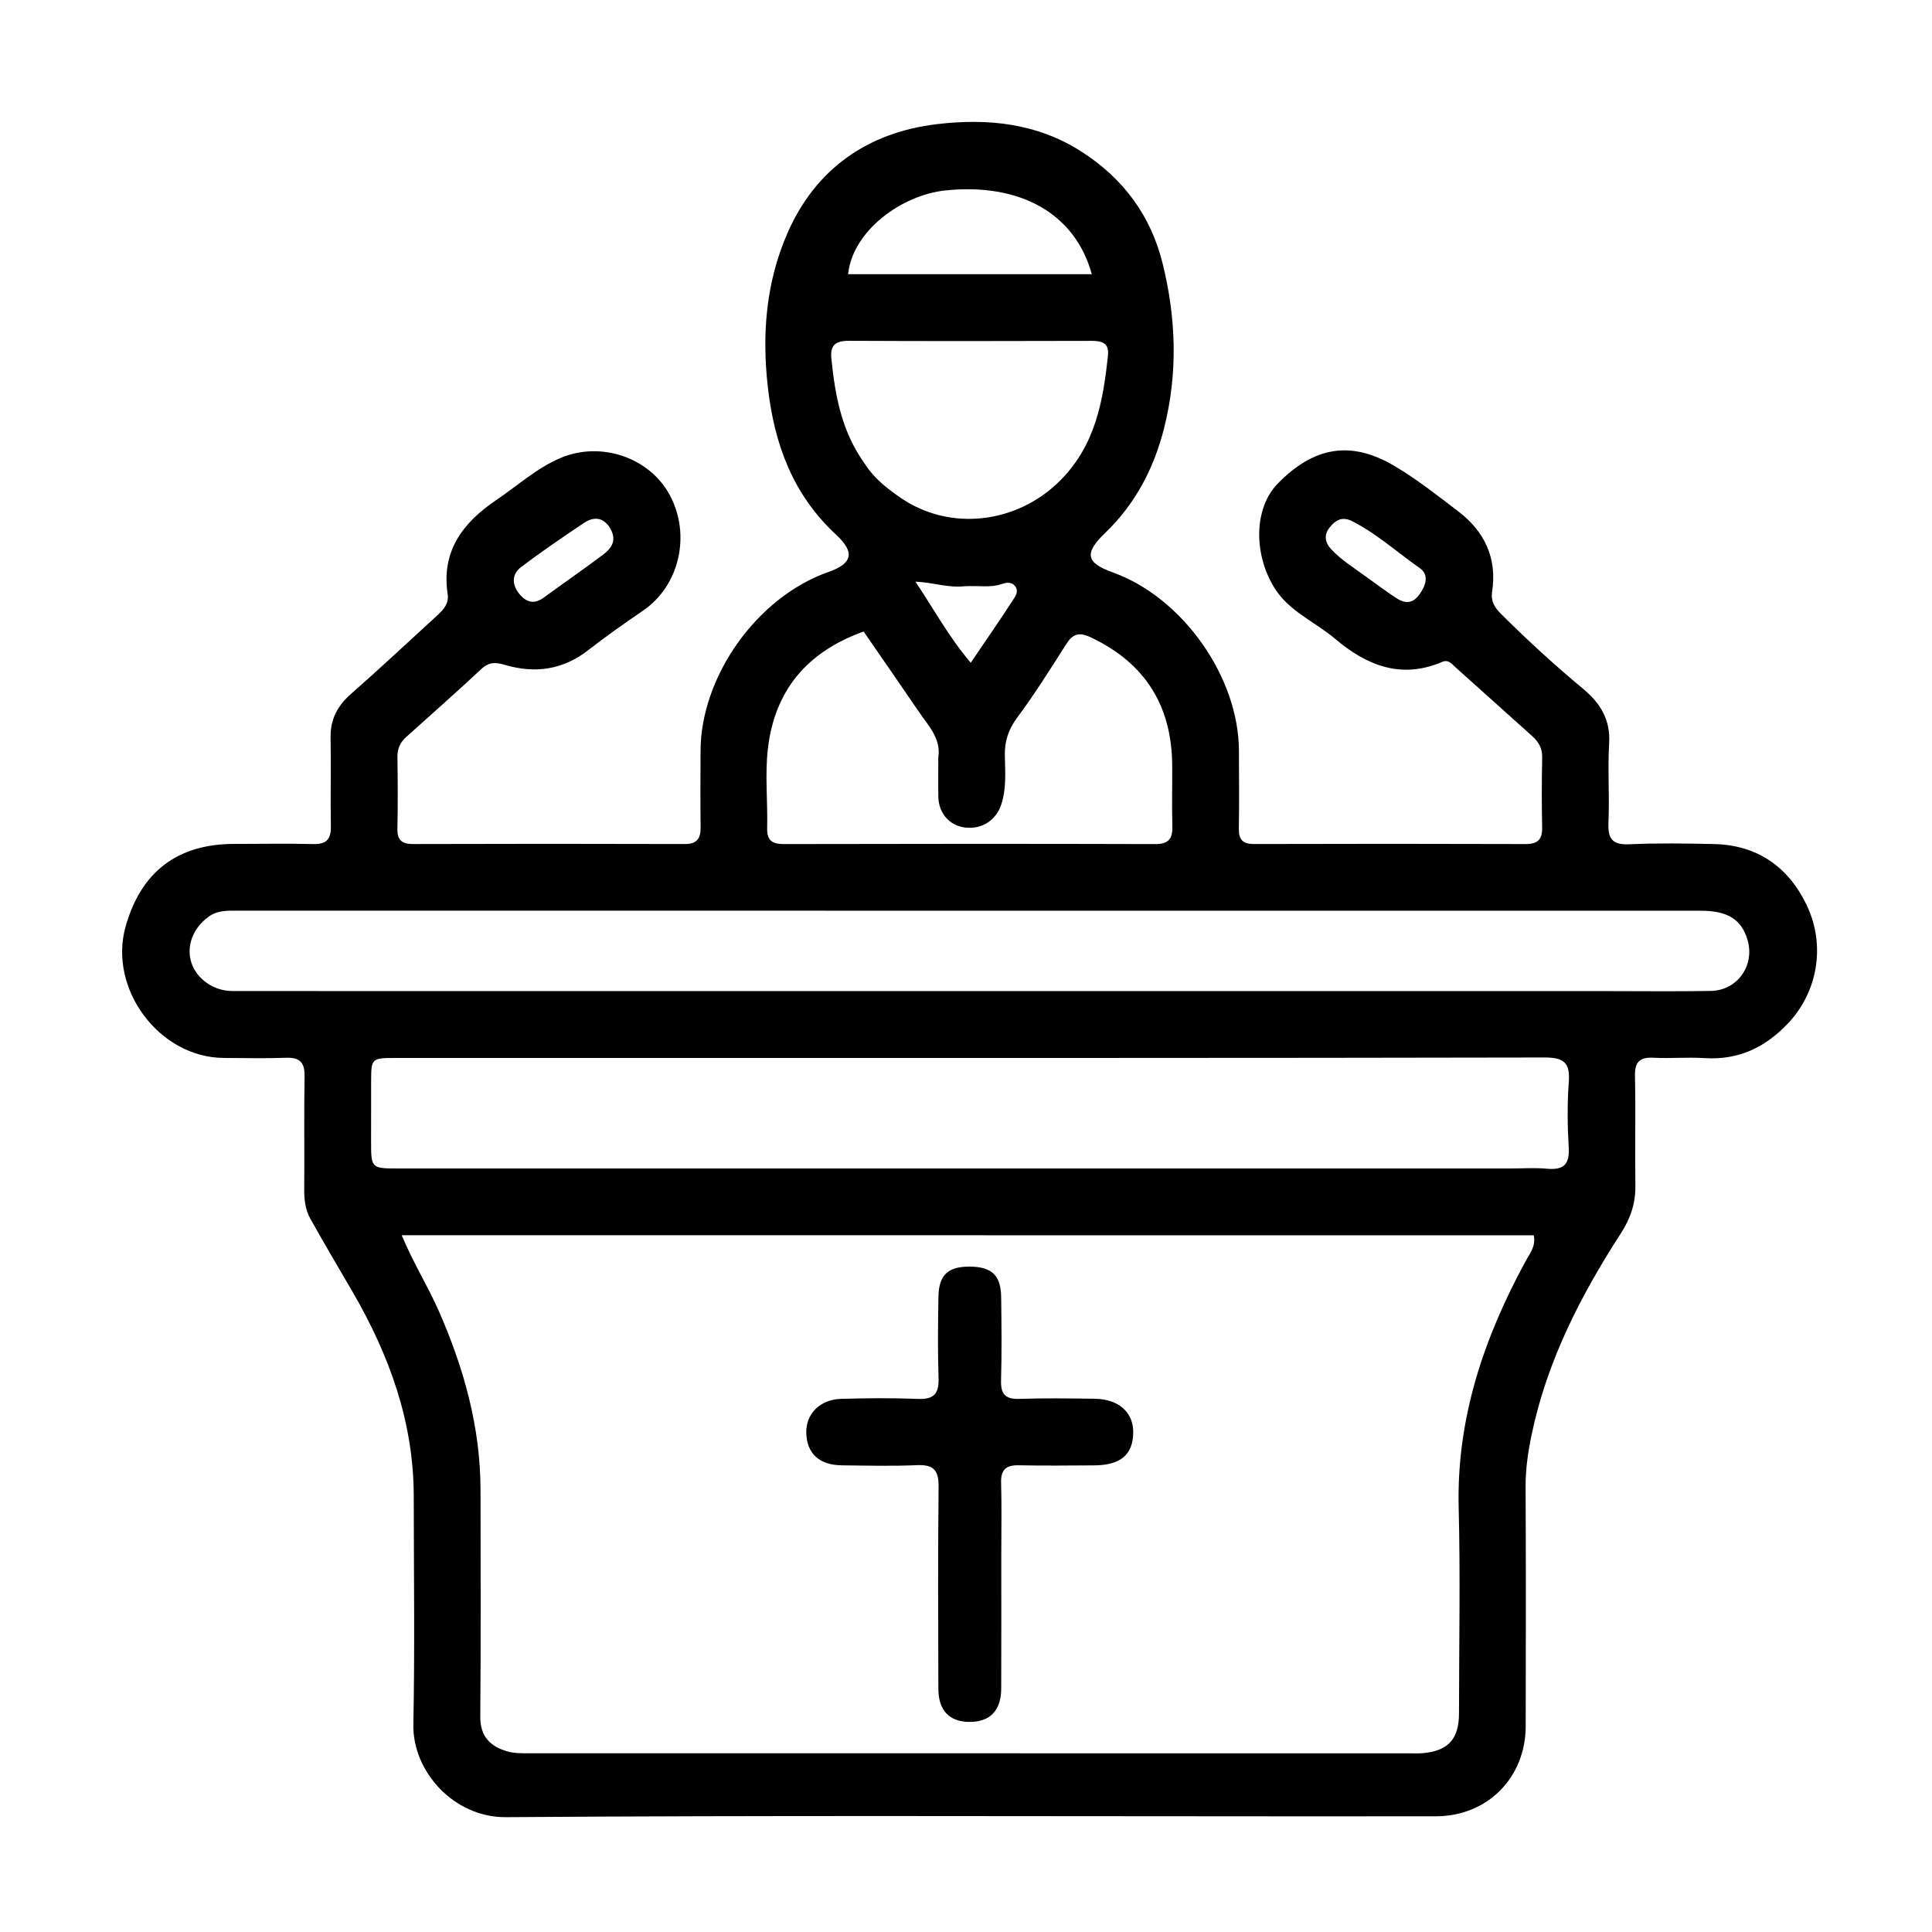 <svg xmlns="http://www.w3.org/2000/svg" xmlns:xlink="http://www.w3.org/1999/xlink" id="Layer_1" x="0px" y="0px" width="100%" viewBox="0 0 512 512" xml:space="preserve"><path fill="#000000" opacity="1" stroke="none" d="M339,481.343  C270.343,481.342 202.184,481.07 134.031,481.568  C120.337,481.667 109.294,469.494 109.544,456.993  C109.945,436.837 109.661,416.667 109.647,396.504  C109.634,376.851 103.166,359.123 93.449,342.372  C89.703,335.914 85.876,329.502 82.245,322.981  C80.948,320.652 80.599,318.007 80.623,315.274  C80.712,305.276 80.535,295.275 80.714,285.28  C80.781,281.592 79.497,280.185 75.8,280.321  C70.308,280.522 64.803,280.39 59.304,280.364  C42.22,280.285 28.622,262.058 33.292,245.511  C37.383,231.011 47.038,223.663 62.017,223.65  C69.016,223.644 76.018,223.518 83.013,223.685  C86.495,223.768 87.745,222.421 87.682,218.99  C87.537,211.16 87.763,203.324 87.609,195.495  C87.513,190.599 89.462,187.01 93.096,183.822  C100.832,177.036 108.331,169.98 115.932,163.04  C117.581,161.534 119.005,159.893 118.635,157.457  C116.891,145.998 122.719,138.458 131.549,132.499  C137.175,128.702 142.219,124.039 148.591,121.347  C159.206,116.864 172.094,121.194 177.479,131.168  C183.184,141.736 180.053,155.217 170.491,161.766  C165.563,165.141 160.659,168.571 155.957,172.248  C149.24,177.502 141.845,178.565 133.894,176.223  C131.442,175.501 129.631,175.358 127.583,177.274  C121.037,183.396 114.305,189.322 107.641,195.318  C106.071,196.731 105.292,198.4 105.324,200.592  C105.415,206.923 105.449,213.258 105.316,219.588  C105.252,222.628 106.478,223.686 109.456,223.678  C133.452,223.609 157.449,223.599 181.445,223.676  C184.842,223.686 185.723,222.11 185.674,219.069  C185.567,212.405 185.644,205.738 185.652,199.073  C185.674,179.233 200.676,158.19 219.492,151.604  C225.897,149.362 226.679,146.433 221.581,141.707  C210.107,131.07 205.184,117.71 203.473,102.468  C201.901,88.458 203.019,74.897 208.568,62.042  C216.039,44.735 229.99,35.062 248.357,32.894  C261.622,31.329 274.807,32.557 286.732,40.265  C297.805,47.422 304.98,57.218 308.091,69.763  C311.675,84.216 312.202,98.83 308.493,113.471  C305.774,124.206 300.871,133.551 292.837,141.278  C287.234,146.667 287.823,149.15 294.91,151.697  C313.401,158.345 328.28,179.388 328.33,198.979  C328.348,205.811 328.426,212.645 328.306,219.475  C328.255,222.411 329.236,223.684 332.326,223.675  C356.322,223.605 380.319,223.604 404.315,223.682  C407.574,223.693 408.757,222.416 408.687,219.227  C408.551,213.065 408.567,206.895 408.695,200.732  C408.745,198.308 407.737,196.59 406.062,195.085  C399.271,188.986 392.476,182.891 385.681,176.796  C384.704,175.919 383.82,174.715 382.248,175.391  C371.32,180.091 362.125,176.339 353.813,169.283  C348.426,164.711 341.513,162.035 337.608,155.587  C332.115,146.517 332.39,134.528 338.598,128.175  C348.421,118.125 358.242,116.807 369.537,123.479  C375.572,127.044 381.017,131.375 386.534,135.584  C393.424,140.839 396.812,147.97 395.414,156.878  C395.038,159.271 396.084,161.006 397.715,162.625  C404.671,169.535 411.87,176.181 419.419,182.434  C424.021,186.244 426.822,190.616 426.44,196.987  C426.022,203.961 426.573,210.99 426.258,217.975  C426.064,222.27 427.271,223.947 431.812,223.741  C439.295,223.401 446.809,223.516 454.304,223.688  C465.73,223.949 473.951,229.786 478.736,239.746  C484.029,250.764 481.516,263.101 473.854,271.192  C467.754,277.635 460.67,280.984 451.701,280.409  C447.22,280.122 442.697,280.541 438.209,280.311  C434.541,280.124 433.203,281.409 433.284,285.168  C433.492,294.829 433.252,304.499 433.392,314.162  C433.46,318.835 432.142,322.831 429.597,326.767  C418.906,343.298 409.983,360.663 405.911,380.14  C404.963,384.676 404.278,389.237 404.301,393.933  C404.405,415.096 404.366,436.26 404.328,457.424  C404.304,471.166 394.137,481.331 380.491,481.34  C366.827,481.348 353.164,481.342 339,481.343 M133.5,327.358  C124.748,327.358 115.997,327.358 106.456,327.358  C109.58,334.811 113.382,340.832 116.234,347.312  C122.93,362.529 127.329,378.182 127.345,394.904  C127.364,414.902 127.455,434.902 127.28,454.899  C127.234,460.237 129.982,462.87 134.534,464.162  C136.406,464.694 138.482,464.633 140.466,464.634  C218.127,464.655 295.787,464.652 373.448,464.651  C374.615,464.651 375.787,464.706 376.947,464.612  C383.742,464.057 386.646,460.905 386.65,454.073  C386.66,435.907 387.02,417.733 386.566,399.579  C385.973,375.889 393.244,354.529 404.364,334.109  C405.422,332.165 407.057,330.3 406.459,327.36  C315.774,327.36 225.137,327.36 133.5,327.358 M170.5,280.37  C148.682,280.37 126.863,280.365 105.045,280.371  C98.372,280.373 98.366,280.386 98.351,286.824  C98.339,291.987 98.342,297.15 98.341,302.313  C98.34,309.641 98.341,309.655 105.652,309.655  C203.919,309.658 302.186,309.656 400.452,309.656  C403.617,309.656 406.803,309.427 409.941,309.719  C414.214,310.116 416,308.725 415.731,304.182  C415.387,298.373 415.322,292.505 415.746,286.706  C416.117,281.629 414.441,280.236 409.339,280.246  C330.059,280.411 250.78,280.367 170.5,280.37 M136.5,262.648  C232.627,262.649 328.753,262.65 424.88,262.65  C434.376,262.65 443.874,262.766 453.368,262.61  C460.46,262.493 465.124,255.81 463.099,249.041  C461.489,243.662 457.855,241.352 450.708,241.35  C405.727,241.335 360.745,241.347 315.764,241.346  C231.632,241.345 147.5,241.343 63.368,241.339  C60.545,241.338 57.726,241.134 55.228,242.972  C51.079,246.024 49.27,250.831 50.759,255.241  C52.187,259.468 56.647,262.623 61.531,262.629  C86.187,262.663 110.843,262.647 136.5,262.648 M248.657,200.801  C249.438,195.759 246.103,192.422 243.611,188.765  C238.701,181.559 233.722,174.399 228.869,167.362  C213.63,172.815 205.27,183.204 203.499,198.403  C202.695,205.306 203.471,212.382 203.305,219.375  C203.226,222.685 204.562,223.694 207.738,223.686  C240.555,223.612 273.372,223.6 306.189,223.689  C309.821,223.699 310.782,222.132 310.688,218.848  C310.535,213.522 310.682,208.188 310.647,202.857  C310.545,187.019 303.463,175.692 289.025,168.884  C285.938,167.428 284.293,167.99 282.568,170.693  C278.374,177.266 274.242,183.905 269.586,190.146  C267.221,193.317 266.222,196.438 266.295,200.258  C266.377,204.557 266.738,208.888 265.371,213.125  C264.021,217.31 260.304,219.828 255.818,219.311  C251.682,218.835 248.772,215.587 248.676,211.215  C248.607,208.051 248.658,204.885 248.657,200.801 M229.362,123.173  C231.649,126.732 234.89,129.264 238.296,131.664  C251.566,141.014 269.531,138.833 280.983,127.325  C290.284,117.978 292.335,106.35 293.62,94.199  C293.964,90.948 292.109,90.328 289.336,90.335  C267.855,90.393 246.375,90.426 224.895,90.32  C221.417,90.303 219.964,91.512 220.317,94.974  C221.319,104.774 222.965,114.365 229.362,123.173 M252.5,72.667  C264.689,72.667 276.878,72.667 289.338,72.667  C284.91,56.526 270.284,48.405 250.498,50.471  C238.966,51.674 225.904,61.186 224.762,72.666  C233.716,72.666 242.608,72.666 252.5,72.667 M255.578,155.356  C251.388,155.853 247.329,154.359 242.596,154.14  C247.554,161.543 251.488,168.874 257.255,175.63  C261.291,169.681 264.952,164.416 268.434,159.035  C269.068,158.055 270.065,156.7 269.033,155.363  C268.061,154.104 266.671,154.362 265.387,154.8  C262.473,155.795 259.473,155.158 255.578,155.356 M161.253,139.306  C159.275,136.796 156.872,137.152 154.638,138.657  C149.026,142.437 143.41,146.233 138.035,150.337  C135.594,152.2 135.647,154.956 137.62,157.384  C139.435,159.619 141.547,160.238 144.102,158.367  C149.296,154.563 154.604,150.912 159.75,147.046  C162.132,145.256 163.836,142.997 161.253,139.306 M362.357,153.075  C364.912,154.892 367.42,156.78 370.038,158.502  C372.231,159.946 374.32,160.061 376.094,157.626  C377.835,155.236 378.852,152.377 376.257,150.558  C370.318,146.395 364.905,141.466 358.372,138.136  C355.68,136.764 353.921,137.835 352.361,139.801  C350.759,141.821 351.135,143.781 352.828,145.601  C355.446,148.417 358.717,150.394 362.357,153.075 z"></path><path fill="#000000" opacity="1" stroke="none" d="M265.35,412  C265.349,424.161 265.379,435.823 265.333,447.484  C265.31,453.282 262.382,456.319 257.005,456.327  C251.613,456.335 248.686,453.316 248.674,447.522  C248.637,429.697 248.537,411.871 248.738,394.048  C248.787,389.701 247.472,388.09 243.055,388.282  C236.405,388.571 229.731,388.401 223.068,388.325  C217.088,388.256 213.803,385.179 213.674,379.718  C213.556,374.726 217.269,370.877 222.85,370.714  C229.674,370.514 236.517,370.454 243.336,370.727  C247.57,370.896 248.858,369.257 248.724,365.203  C248.486,358.047 248.585,350.877 248.692,343.715  C248.78,337.884 251.22,335.625 257.01,335.668  C262.838,335.71 265.24,337.956 265.318,343.768  C265.416,351.097 265.496,358.432 265.289,365.756  C265.186,369.398 266.347,370.848 270.123,370.719  C276.779,370.492 283.449,370.59 290.111,370.683  C296.506,370.771 300.405,374.306 300.314,379.718  C300.216,385.534 296.937,388.296 289.97,388.338  C283.306,388.378 276.641,388.455 269.98,388.313  C266.556,388.24 265.2,389.532 265.303,393.01  C265.485,399.169 265.351,405.336 265.35,412 z"></path></svg>
